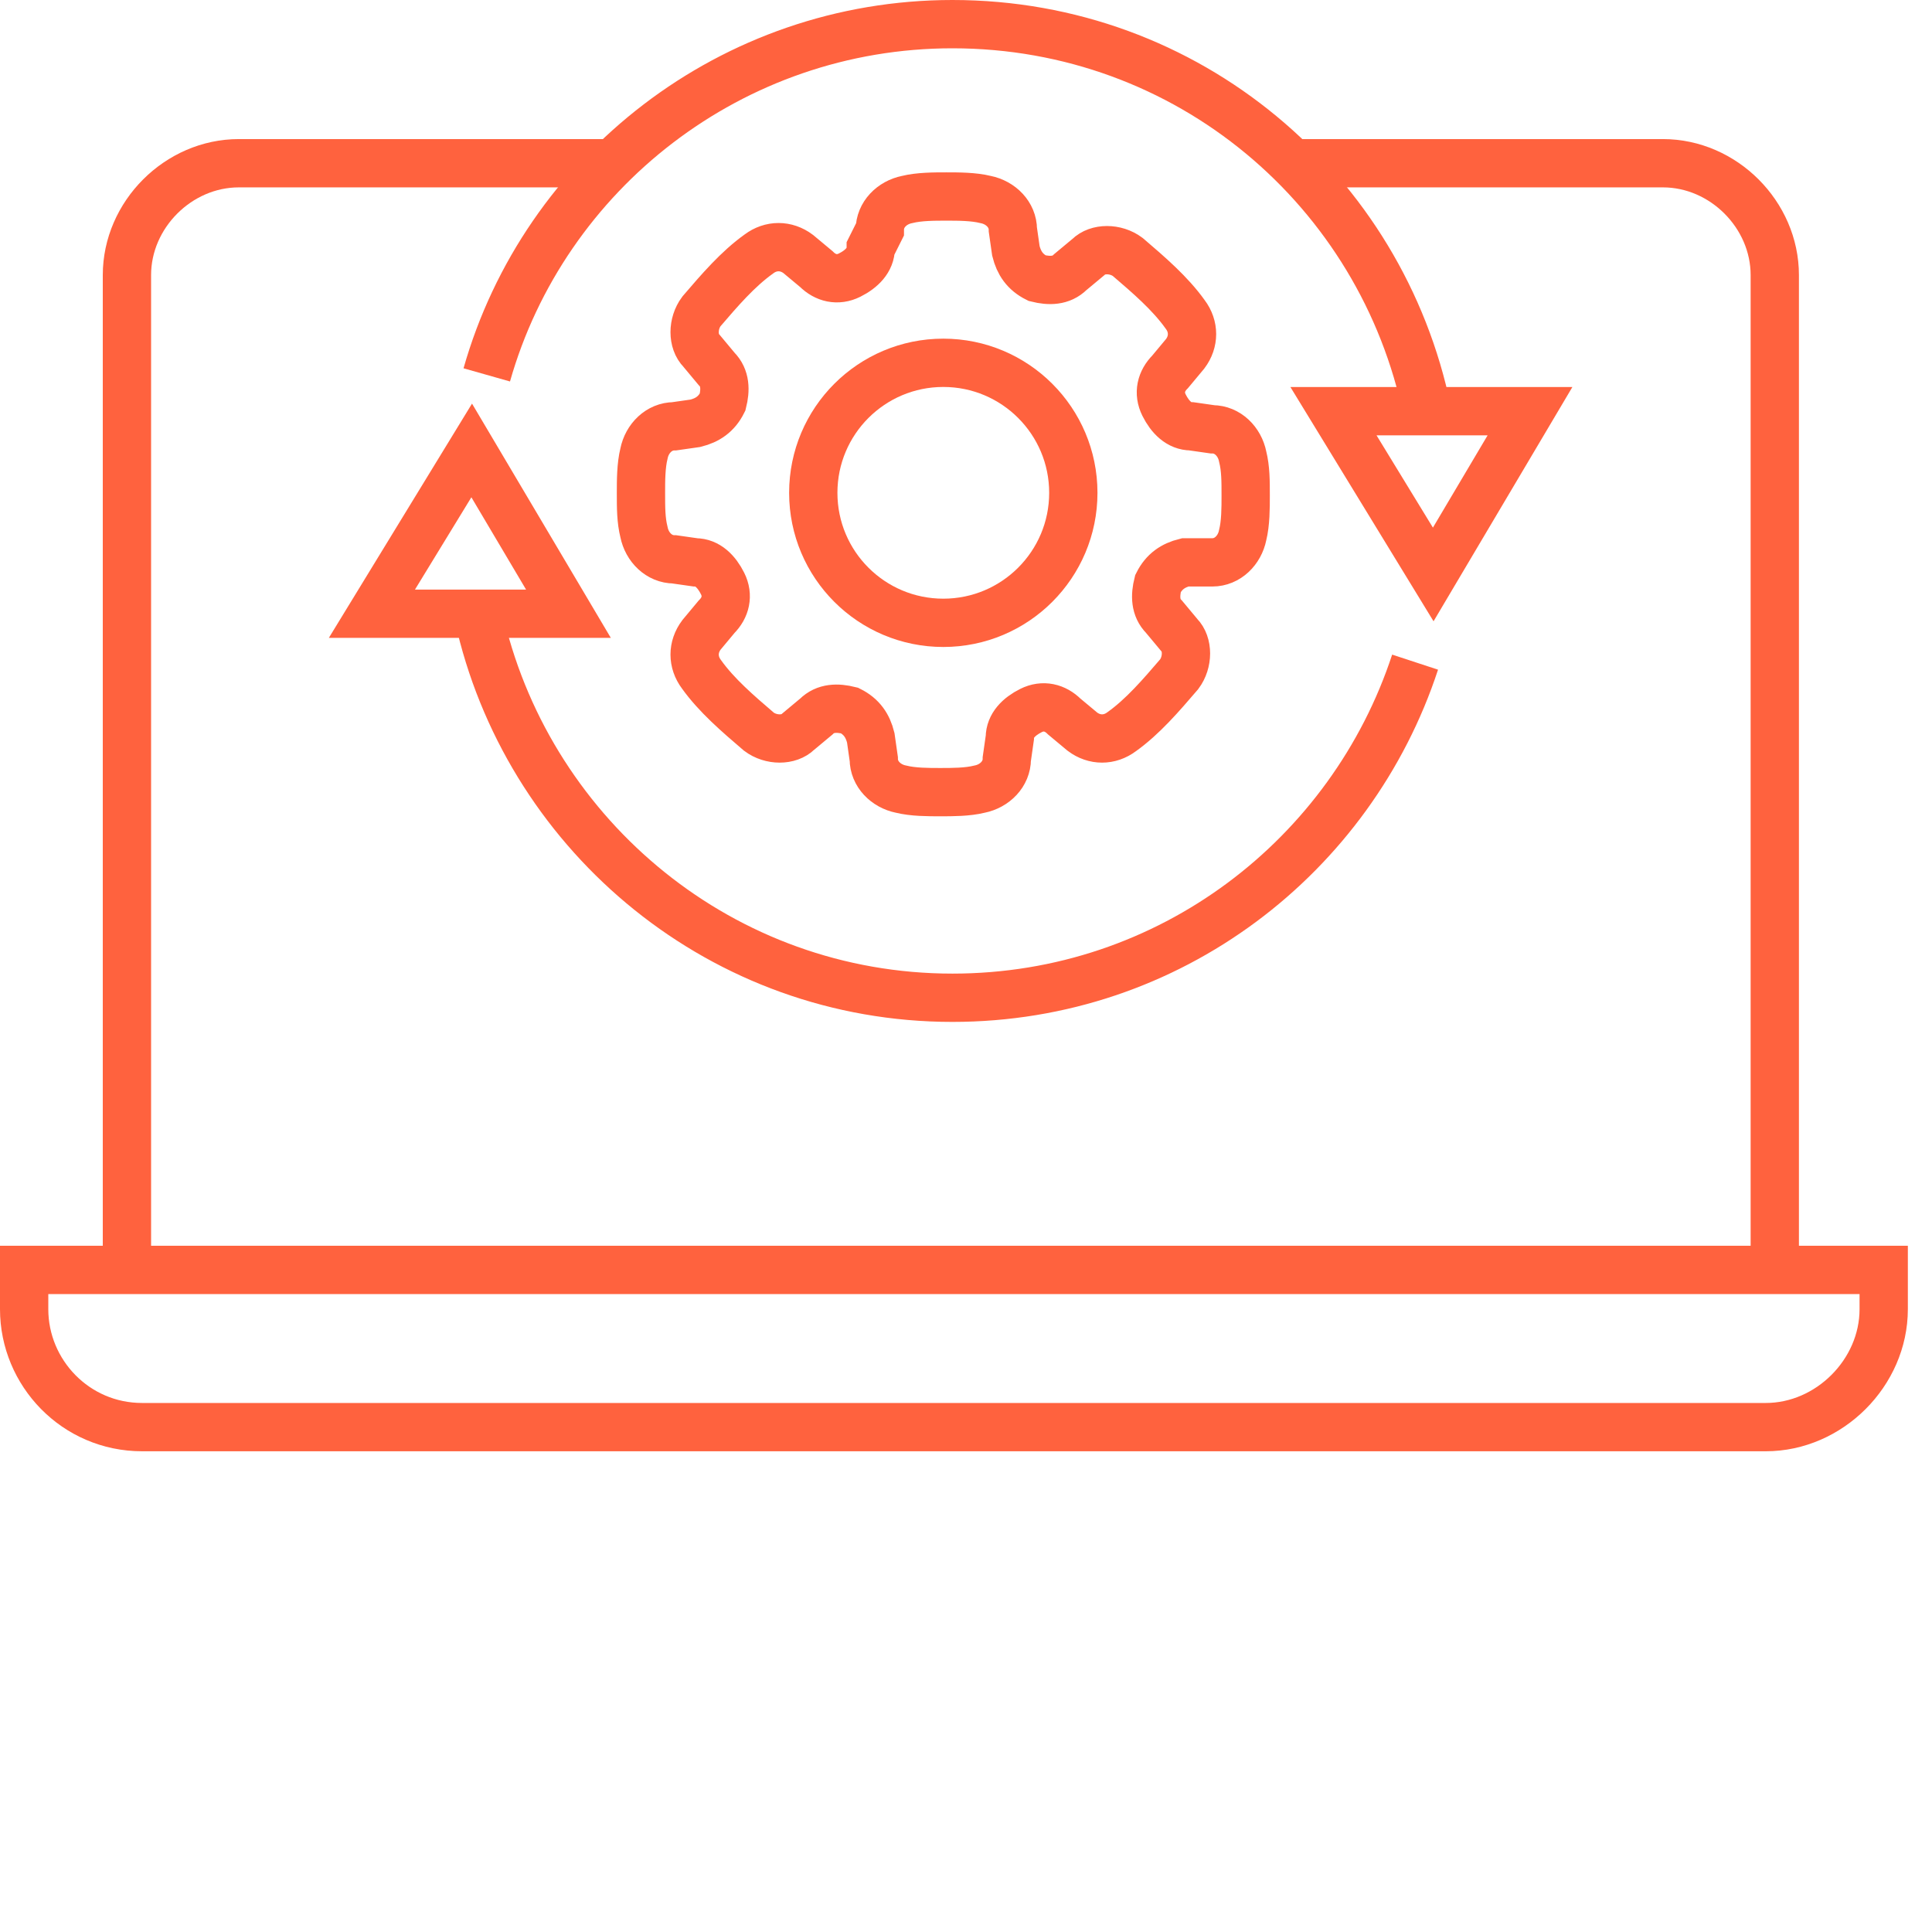 <svg width="80" height="80" viewBox="0 0 80 80" fill="none" xmlns="http://www.w3.org/2000/svg">
<path d="M50.204 23.286C50.83 23.286 51.331 22.785 51.456 22.159C51.581 21.659 51.581 21.032 51.581 20.532C51.581 19.906 51.581 19.405 51.456 18.904C51.331 18.278 50.83 17.777 50.204 17.777L49.328 17.652C48.827 17.652 48.451 17.276 48.201 16.776C47.95 16.275 48.075 15.774 48.451 15.398L49.077 14.647C49.453 14.146 49.453 13.52 49.077 13.02C48.451 12.143 47.575 11.392 46.698 10.641C46.197 10.265 45.446 10.265 45.071 10.641L44.319 11.267C43.944 11.642 43.443 11.642 42.942 11.517C42.441 11.267 42.191 10.891 42.066 10.39L41.941 9.514C41.941 8.888 41.44 8.387 40.814 8.262C40.313 8.137 39.687 8.137 39.186 8.137C38.685 8.137 38.059 8.137 37.558 8.262C36.932 8.387 36.432 8.888 36.432 9.514L36.056 10.265C36.056 10.766 35.68 11.142 35.18 11.392C34.679 11.642 34.178 11.517 33.802 11.142L33.051 10.516C32.55 10.14 31.924 10.14 31.424 10.516C30.547 11.142 29.796 12.018 29.045 12.894C28.669 13.395 28.669 14.146 29.045 14.522L29.671 15.273C30.046 15.649 30.046 16.15 29.921 16.65C29.671 17.151 29.295 17.402 28.794 17.527L27.918 17.652C27.292 17.652 26.791 18.153 26.666 18.779C26.541 19.28 26.541 19.906 26.541 20.407C26.541 21.032 26.541 21.533 26.666 22.034C26.791 22.66 27.292 23.161 27.918 23.161L28.794 23.286C29.295 23.286 29.671 23.662 29.921 24.163C30.171 24.663 30.046 25.164 29.671 25.54L29.045 26.291C28.669 26.792 28.669 27.418 29.045 27.919C29.671 28.795 30.547 29.546 31.424 30.297C31.924 30.673 32.675 30.673 33.051 30.297L33.802 29.671C34.178 29.296 34.679 29.296 35.18 29.421C35.68 29.671 35.931 30.047 36.056 30.548L36.181 31.424C36.181 32.05 36.682 32.551 37.308 32.676C37.809 32.801 38.435 32.801 38.936 32.801C39.437 32.801 40.062 32.801 40.563 32.676C41.189 32.551 41.69 32.05 41.69 31.424L41.815 30.548C41.815 30.047 42.191 29.671 42.692 29.421C43.193 29.171 43.693 29.296 44.069 29.671L44.82 30.297C45.321 30.673 45.947 30.673 46.448 30.297C47.324 29.671 48.075 28.795 48.827 27.919C49.202 27.418 49.202 26.667 48.827 26.291L48.201 25.54C47.825 25.164 47.825 24.663 47.95 24.163C48.201 23.662 48.576 23.411 49.077 23.286H50.204Z" stroke="#FF623E" stroke-width="2" stroke-miterlimit="10"/>
<path d="M39.06 25.79C42.033 25.79 44.444 23.38 44.444 20.407C44.444 17.433 42.033 15.023 39.06 15.023C36.087 15.023 33.676 17.433 33.676 20.407C33.676 23.38 36.087 25.79 39.06 25.79Z" stroke="#FF623E" stroke-width="2" stroke-miterlimit="10"/>
<path d="M20.156 15.523C22.535 7.135 30.298 1 39.438 1C49.203 1 57.216 7.886 59.094 17.026" stroke="#FF623E" stroke-width="2" stroke-miterlimit="10"/>
<path d="M58.596 27.418C55.966 35.431 48.454 41.315 39.439 41.315C29.924 41.315 22.036 34.68 19.908 25.916" stroke="#FF623E" stroke-width="2" stroke-miterlimit="10"/>
<path d="M23.538 25.413H15.4L19.532 18.652L23.538 25.413Z" stroke="#FF623E" stroke-width="2" stroke-miterlimit="10"/>
<path d="M55.216 17.026H63.354L59.347 23.787L55.216 17.026Z" stroke="#FF623E" stroke-width="2" stroke-miterlimit="10"/>
<path d="M73.117 59.094H5.883C3.128 59.094 1 56.841 1 54.212V52.584H78V54.212C78 56.841 75.746 59.094 73.117 59.094Z" stroke="#FF623E" stroke-width="2" stroke-miterlimit="10"/>
<path d="M5.256 52.458V11.392C5.256 8.888 7.385 6.759 9.889 6.759H25.539" stroke="#FF623E" stroke-width="2" stroke-miterlimit="10"/>
<path d="M73.49 52.458V11.392C73.49 8.888 71.362 6.759 68.858 6.759H53.208" stroke="#FF623E" stroke-width="2" stroke-miterlimit="10"/>
</svg>
